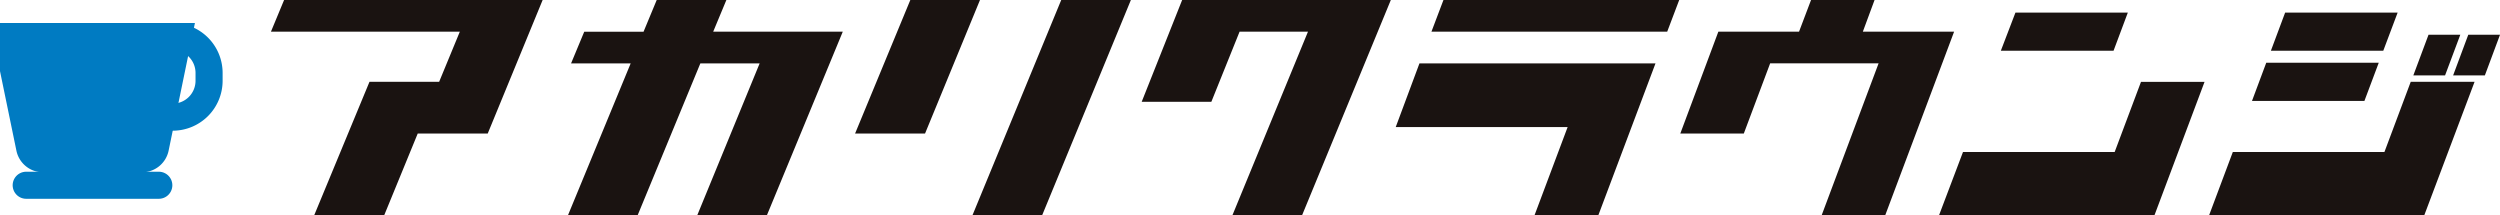 <svg xmlns="http://www.w3.org/2000/svg" xmlns:xlink="http://www.w3.org/1999/xlink" width="300" height="25.843" viewBox="0 0 300 25.843">
  <defs>
    <clipPath id="clip-path">
      <rect id="長方形_1140" data-name="長方形 1140" width="300" height="25.843" fill="none"/>
    </clipPath>
  </defs>
  <g id="グループ_2490" data-name="グループ 2490" transform="translate(-939 -1000)">
    <g id="グループ_2489" data-name="グループ 2489" transform="translate(939 1000)">
      <g id="グループ_2488" data-name="グループ 2488" transform="translate(0 0)" clip-path="url(#clip-path)">
        <path id="長方形_1139" data-name="長方形 1139" d="M4.368,0h0A4.368,4.368,0,0,1,8.737,4.368v.937A4.369,4.369,0,0,1,4.368,9.674h0A4.368,4.368,0,0,1,0,5.306V4.368A4.368,4.368,0,0,1,4.368,0Z" transform="translate(16.352 4.385)" fill="none" stroke="#007bc2" stroke-miterlimit="10" stroke-width="3.25"/>
        <path id="パス_2291" data-name="パス 2291" d="M18.233,25.566H6.351a1.636,1.636,0,0,1-1.6-1.305L1.995,10.9H22.589L19.835,24.261a1.635,1.635,0,0,1-1.6,1.305" transform="translate(-1.192 -6.514)" fill="#007bc2"/>
        <path id="パス_2292" data-name="パス 2292" d="M18.233,25.566H6.351a1.636,1.636,0,0,1-1.6-1.305L1.995,10.9H22.589L19.835,24.261A1.635,1.635,0,0,1,18.233,25.566Z" transform="translate(-1.192 -6.514)" fill="none" stroke="#007bc2" stroke-miterlimit="10" stroke-width="3.25"/>
        <line id="線_292" data-name="線 292" x2="15.914" transform="translate(3.143 22.23)" fill="none" stroke="#007bc2" stroke-linecap="round" stroke-linejoin="round" stroke-width="3.25"/>
        <path id="パス_2293" data-name="パス 2293" d="M80.823,3.8,82.4,0h31.026l-6.589,16.023h-8.4l-4.029,9.82h-8.4L92.646,9.82h8.359L103.49,3.8Z" transform="translate(-48.309 0)" fill="#1a1311"/>
        <path id="パス_2294" data-name="パス 2294" d="M169.408,25.843l7.531-18.238h-7.153l1.581-3.8h7.117L180.063,0h8.359l-1.581,3.8h15.551L193.28,25.843h-8.358l7.493-18.238H185.3l-7.531,18.238Z" transform="translate(-101.257 0)" fill="#1a1311"/>
        <path id="パス_2295" data-name="パス 2295" d="M255.072,16.022,261.7,0h8.359l-6.592,16.022Zm14.08,9.82L279.808,0h8.359L277.513,25.843Z" transform="translate(-152.461 0)" fill="#1a1311"/>
        <path id="パス_2296" data-name="パス 2296" d="M340.558,12.22,345.414,0h25.042L359.8,25.843H351.44L360.514,3.8h-8.208l-3.389,8.418Z" transform="translate(-203.556 0)" fill="#1a1311"/>
        <path id="パス_2297" data-name="パス 2297" d="M416.339,15.248l2.847-7.642h28.325l-6.865,18.238H432.99l3.979-10.6ZM420.626,3.8l1.44-3.8h28.291l-1.44,3.8Z" transform="translate(-248.852 0)" fill="#1a1311"/>
        <path id="パス_2298" data-name="パス 2298" d="M501.228,16.023,505.793,3.8h9.683l1.44-3.8h7.622l-1.406,3.8h10.952l-8.271,22.041h-7.627l6.836-18.238H512.009l-3.159,8.417Z" transform="translate(-299.591 0)" fill="#1a1311"/>
        <path id="パス_2299" data-name="パス 2299" d="M578.4,28.091l2.881-7.605h18.2l3.159-8.417h7.627l-6.016,16.022ZM585.82,8.34h13.525l1.714-4.578H587.573Z" transform="translate(-345.72 -2.249)" fill="#1a1311"/>
        <path id="パス_2300" data-name="パス 2300" d="M658.948,28.091l2.852-7.605h18.193l3.154-8.418h7.661l-6.04,16.023ZM664.1,14.358H677.59l1.719-4.578h-13.5Zm2.266-6.018h13.486l1.724-4.578h-13.5Zm17.095,2.953,1.821-4.873h3.813l-1.826,4.873Zm4.775,0,1.816-4.873h3.809l-1.816,4.873Z" transform="translate(-393.86 -2.249)" fill="#1a1311"/>
      </g>
    </g>
  </g>
</svg>
